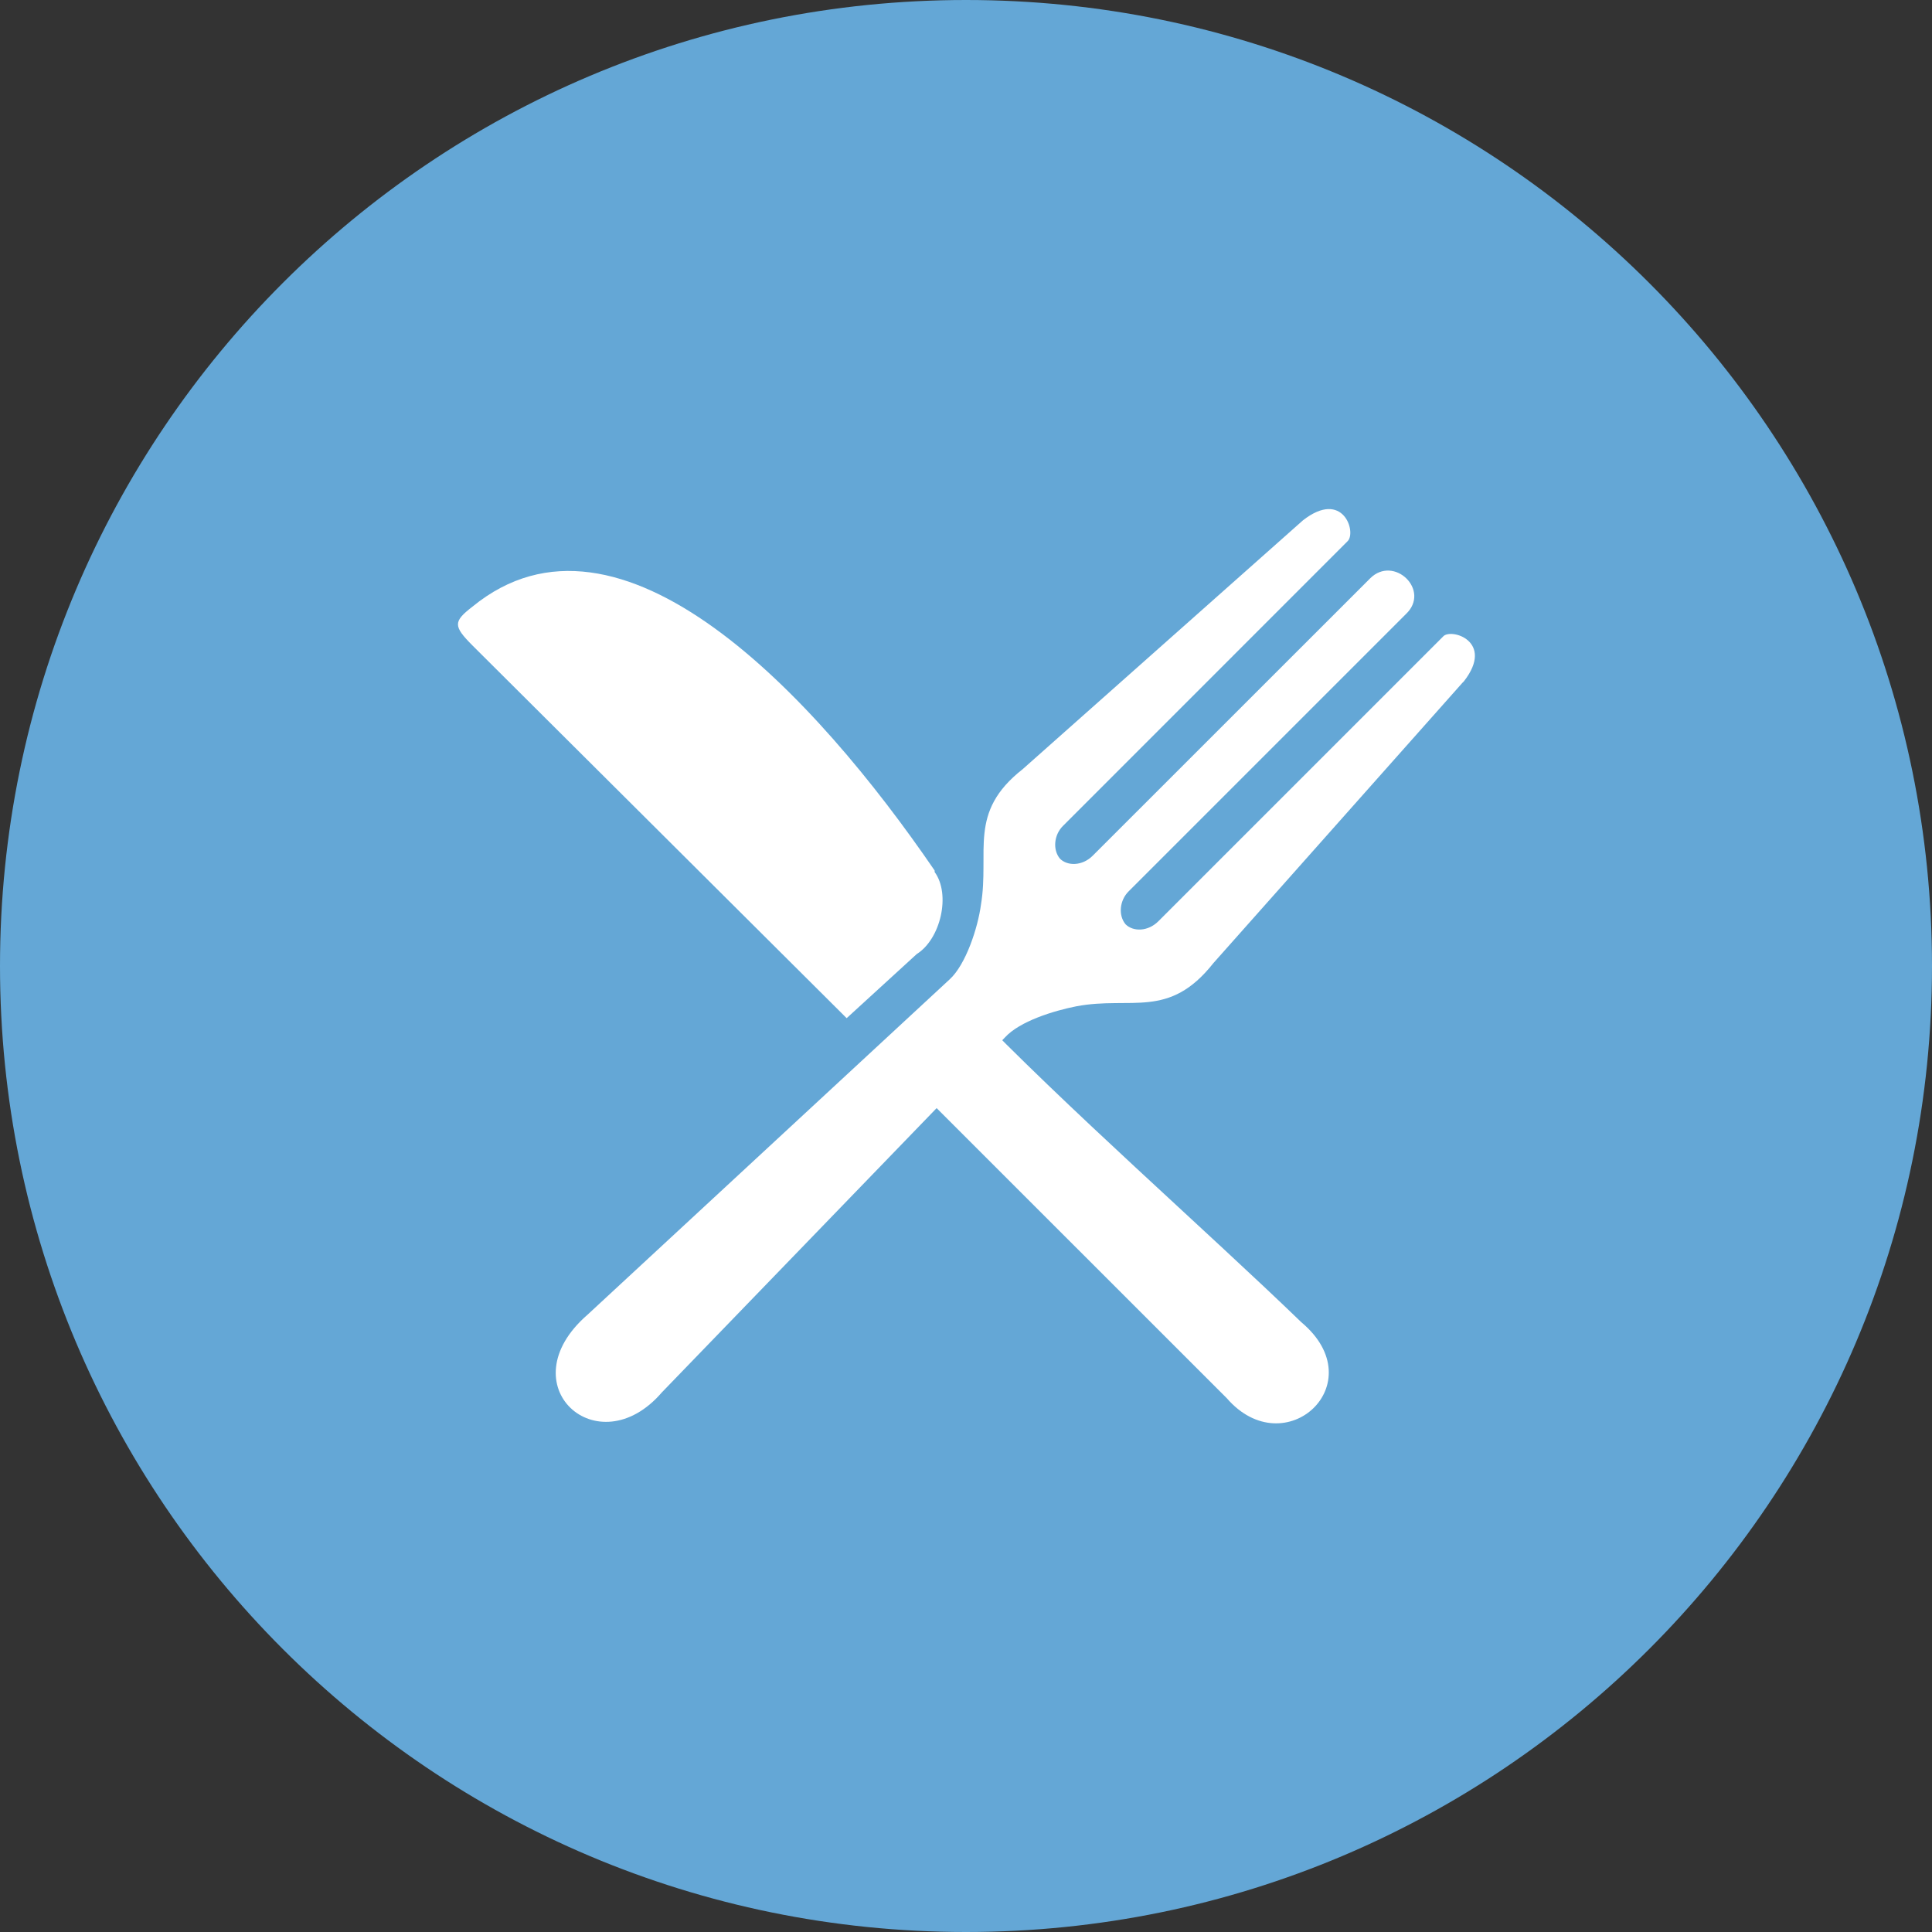 <svg width="22" height="22" viewBox="0 0 22 22" fill="none" xmlns="http://www.w3.org/2000/svg">
<rect x="0" y="0" width="22" height="22" fill="#333333" stroke="none"/>
<path d="M22 11C22 17.077 17.077 22 11 22C4.923 22 0 17.077 0 11C0 4.923 4.923 0 11 0C17.077 0 22 4.923 22 11Z" fill="#64A7D6"/>
<path fill-rule="evenodd" clip-rule="evenodd" d="M10.643 9.913C9.285 7.927 7.061 5.533 5.38 6.908C5.16 7.078 5.16 7.129 5.38 7.35L9.641 11.594L10.439 10.864C10.711 10.694 10.829 10.185 10.643 9.93M11.033 11.441L10.269 12.222L13.97 15.922C14.632 16.686 15.65 15.753 14.819 15.057C13.766 14.038 12.103 12.578 11.033 11.458V11.441Z" fill="white"/>
<path fill-rule="evenodd" clip-rule="evenodd" d="M16.653 7.775L13.818 10.966C13.309 11.611 12.884 11.34 12.256 11.459C12.002 11.509 11.611 11.628 11.442 11.815L7.537 15.855C6.807 16.704 5.772 15.77 6.689 14.972L10.813 11.153C11 10.983 11.136 10.559 11.17 10.304C11.272 9.693 11.017 9.252 11.645 8.759L14.837 5.925C15.295 5.568 15.448 6.06 15.346 6.162L12.104 9.405C12.002 9.506 11.985 9.676 12.07 9.778C12.155 9.863 12.324 9.863 12.443 9.744L15.601 6.587C15.872 6.315 16.297 6.722 16.008 6.994L12.851 10.151C12.749 10.253 12.732 10.423 12.817 10.525C12.902 10.61 13.071 10.61 13.19 10.491L16.432 7.249C16.517 7.147 17.026 7.3 16.67 7.758" fill="white"/>
</svg>
